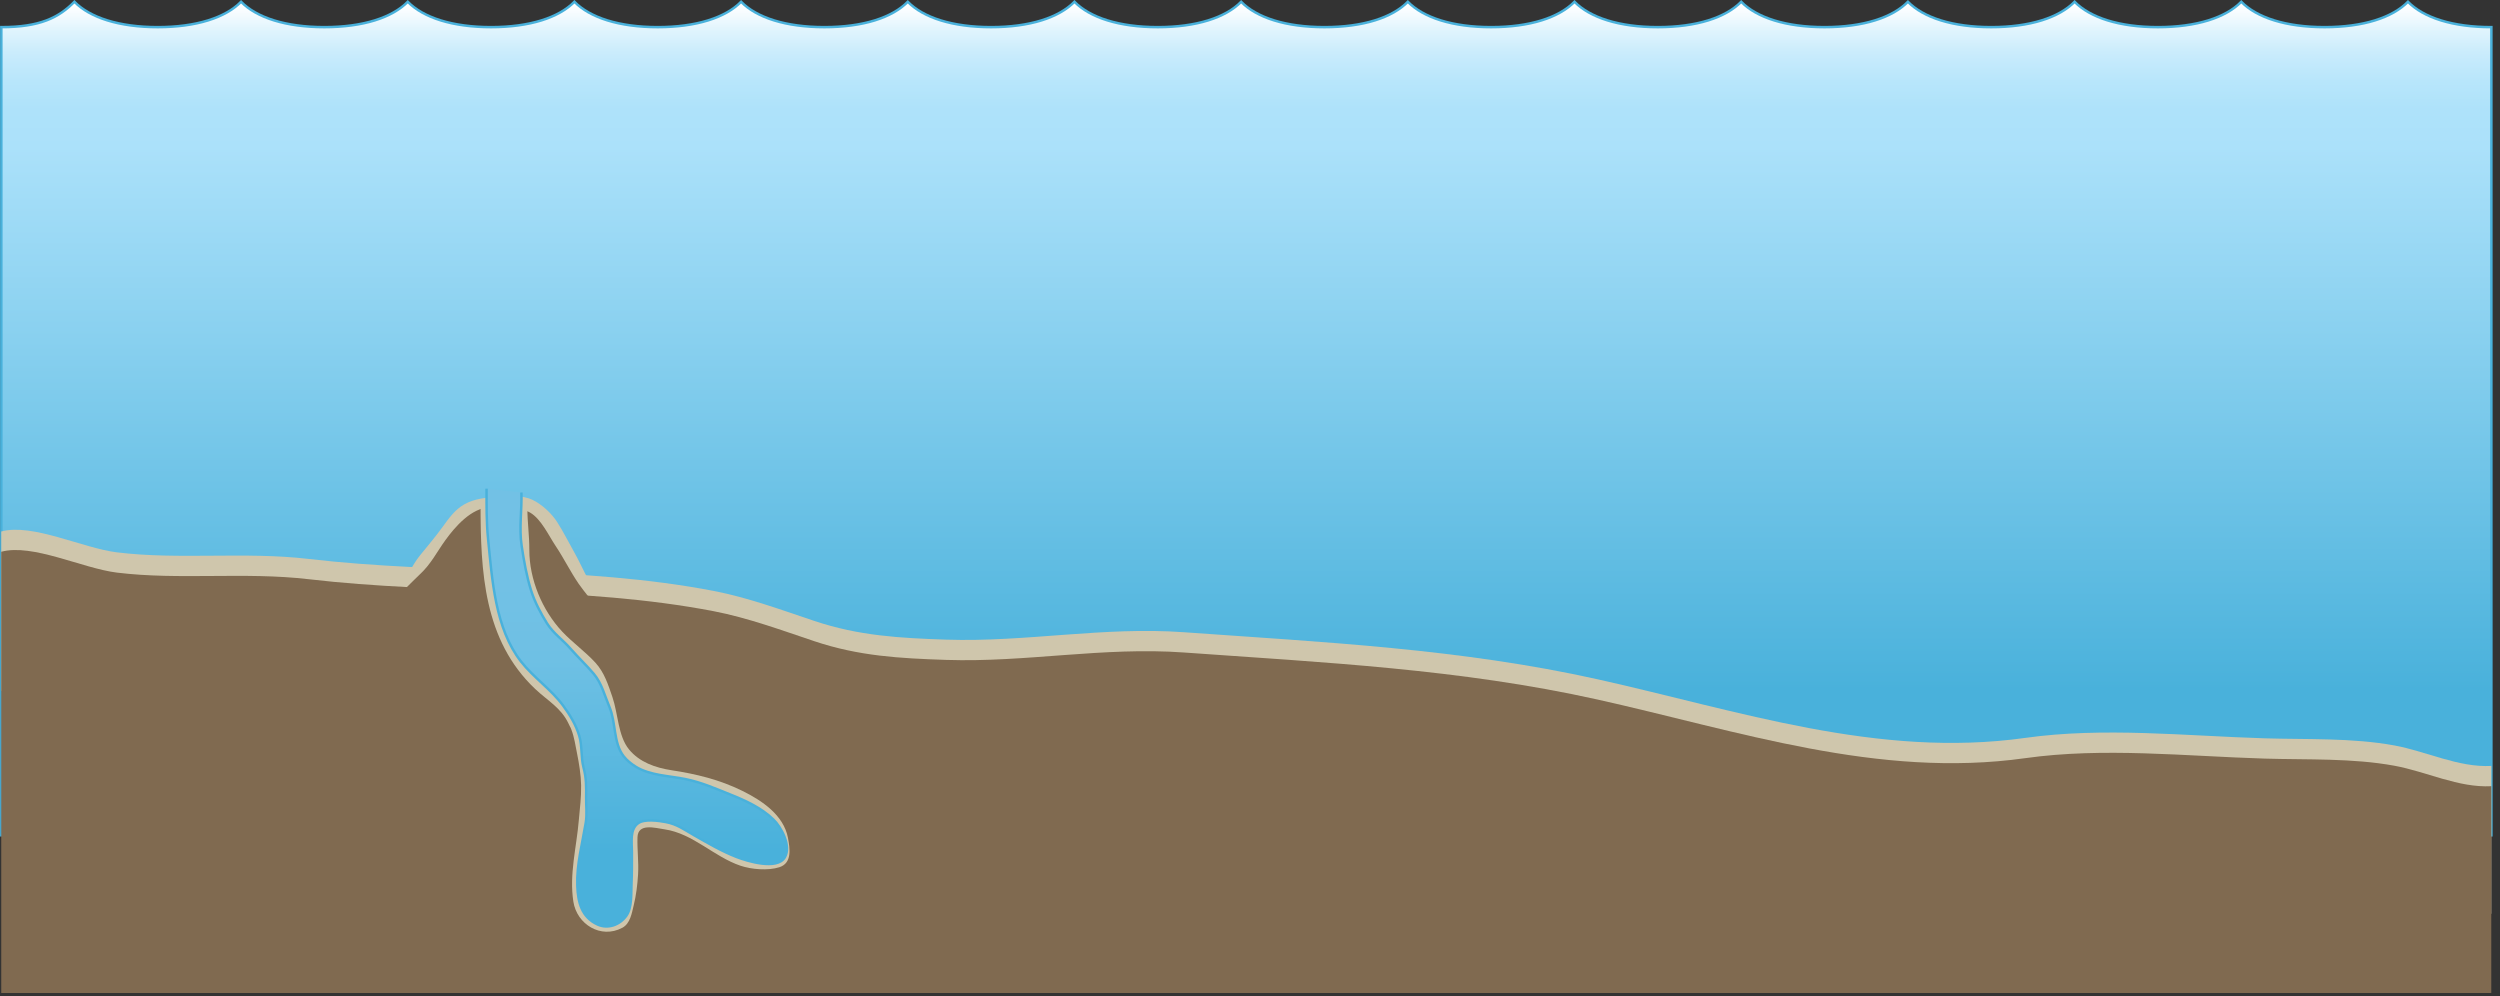 
        <svg xmlns:rdf="http://www.w3.org/1999/02/22-rdf-syntax-ns#" xmlns="http://www.w3.org/2000/svg" xmlns:cc="http://creativecommons.org/ns#" xmlns:xlink="http://www.w3.org/1999/xlink" xmlns:dc="http://purl.org/dc/elements/1.1/" x="0px" y="0px" width="502" height="200" viewBox="0 0 502 200" xml:space="preserve">
            <rect x="0" y="0" width="502" height="200" fill="#333333" stroke="none"/>
            <title>Habitat 2D: subtidal mud</title>
            <desc xmlns:ian_image_library="https://ian.umces.edu/media-library/">
                <ian_image_library:title>Habitat 2D: subtidal mud</ian_image_library:title>
                <ian_image_library:descr>Illustration of habitat base with subtidal mud</ian_image_library:descr>
                <ian_image_library:scene>
                    <ian_image_library:contains>diagram, template, base, ecosystem, aquatic, coastal, marine, habitat, subtidal, mudflat</ian_image_library:contains>
                    <ian_image_library:when>2004-09-04</ian_image_library:when>
                </ian_image_library:scene>
            </desc>
            
 <defs></defs>
 <linearGradient id="ian_symbols_3cc81f8c4113ae54290f41217e0ceb0b" y2=".357" gradientUnits="userSpaceOnUse" x2="250.25" y1="167.72" x1="250.25">
  <stop stop-color="#49B1DB" offset="0"/>
  <stop stop-color="#49B1DB" offset=".174"/>
  <stop stop-color="#ABE1FA" offset=".826"/>
  <stop stop-color="#AEE2FA" offset=".871"/>
  <stop stop-color="#B8E6FB" offset=".905"/>
  <stop stop-color="#C8EBFC" offset=".936"/>
  <stop stop-color="#DFF4FD" offset=".965"/>
  <stop stop-color="#FDFEFF" offset=".993"/>
  <stop stop-color="#fff" offset=".994"/>
 </linearGradient>
 <path stroke="#49B1DB" stroke-width=".5" d="m500.25 5.45c-7.761 0-13.606-1.907-16.735-5.093-3.128 3.186-8.975 5.093-16.735 5.093-7.765 0-13.603-1.907-16.734-5.093-3.13 3.186-8.972 5.093-16.738 5.093-7.758 0-13.6-1.907-16.73-5.093-3.129 3.186-8.977 5.093-16.735 5.093-7.768 0-13.605-1.907-16.737-5.093-3.13 3.186-8.975 5.093-16.741 5.093-7.764 0-13.606-1.907-16.735-5.093-3.136 3.186-8.97 5.093-16.737 5.093-7.759 0-13.606-1.907-16.738-5.093-3.129 3.186-8.97 5.093-16.729 5.093-7.767 0-13.607-1.907-16.736-5.093-3.133 3.186-8.971 5.093-16.738 5.093-7.762 0-13.605-1.907-16.733-5.093-3.13 3.186-8.976 5.093-16.733 5.093-7.762 0-13.606-1.907-16.739-5.093-3.128 3.186-8.973 5.093-16.731 5.093-7.769 0-13.607-1.907-16.738-5.093-3.128 3.186-8.973 5.093-16.736 5.093-7.761 0-13.605-1.907-16.734-5.093-3.13 3.186-8.974 5.093-16.738 5.093-7.76 0-13.599-1.907-16.733-5.093-3.12 3.185-8.97 5.093-16.725 5.093-7.766 0-13.606-1.907-16.736-5.093-3.132 3.185-8.978 5.093-16.739 5.093-7.765 0-13.599-1.907-16.734-5.093-3.13 3.186-8.972 5.093-16.731 5.093-7.768 0-13.605-1.907-16.736-5.093-3.135 3.185-6.905 5.093-14.669 5.093v162.27h500v-162.27z" fill="url(#ian_symbols_3cc81f8c4113ae54290f41217e0ceb0b)"/>
 <path fill="#CFC6AC" clip-rule="evenodd" d="m500.25 183.49v-29.69c-6.604.347-13.076-2.948-19.475-4.116-8.457-1.548-17.431-1.169-26.03-1.429-15.95-.483-32.317-2.301-48.087-.083-29.537 4.154-57.668-5.499-85.896-11.779-27.542-6.126-54.949-7.43-83.005-9.44-16.281-1.169-31.706 2.018-47.742 1.487-9.378-.312-17.56-.767-26.479-3.75-6.569-2.199-13.386-4.714-20.237-6.033-26.559-5.11-54.538-3.285-81.309-6.422-12.836-1.502-25.948.212-38.492-1.321-6.922-.847-16.982-5.899-23.247-4.188v31.998l500 44.76z" fill-rule="evenodd"/>
 <path fill="#806A50" clip-rule="evenodd" d="m500.25 199.39v-41.52c-6.604.345-13.076-2.947-19.475-4.115-8.457-1.546-17.431-1.168-26.03-1.428-15.95-.483-32.317-2.304-48.087-.086-29.537 4.155-57.668-5.496-85.896-11.777-27.542-6.127-54.949-7.429-83.005-9.441-16.281-1.169-31.706 2.019-47.742 1.487-9.378-.311-17.56-.765-26.479-3.75-6.569-2.198-13.386-4.715-20.237-6.032-26.559-5.112-54.538-3.286-81.309-6.421-12.836-1.502-25.948.21-38.492-1.323-6.922-.846-16.982-5.898-23.247-4.188v88.593h500z" fill-rule="evenodd"/>
 <path fill="#CFC6AC" clip-rule="evenodd" d="m80.186 116.78c.787-.22 1.696-1.5 2.09-2.129.66-1.057 1.19-2.055 2.006-3.059 1.576-1.938 3.197-3.859 4.668-5.887 1.166-1.605 2.41-3.377 4.267-4.422 2.108-1.187 4.39-1.365 6.845-1.547 2.168-.161 4.815-.308 6.761.584 1.981.911 3.95 2.799 5.019 4.456 1.299 2.02 2.336 4.134 3.506 6.195 1.435 2.533 2.484 5.352 4.303 7.713.041.053.084.107.122.154" fill-rule="evenodd"/>
 <path fill="#806A50" clip-rule="evenodd" d="m78.563 120.35c2.203-1.214 3.918-3.337 5.707-4.984 2.304-2.123 3.464-4.564 5.206-6.96 1.843-2.537 5.17-6.491 8.988-6.553 2.102-.033 6.188.022 7.997 1.085 2.215 1.299 3.678 4.55 5.105 6.685 1.67 2.494 2.942 5.129 4.64 7.612 1.189 1.741 2.868 3.478 3.7 5.213" fill-rule="evenodd"/>
 <path fill="#CFC6AC" clip-rule="evenodd" d="m96.495 101.23c0 13.556.616 27.327 10.97 37.115 2.52 2.381 5.197 3.763 6.711 6.984.564 1.201.234.34.564 1.201.563 1.47.807 3.142 1.125 4.73.405 2.02.789 4.32.823 6.425.041 2.527-.255 4.536-.461 7.007-.453 5.433-1.951 10.859-1.094 16.366.7 4.517 5.496 7.555 9.83 5.242 1.601-.853 1.896-2.925 2.28-4.484.496-2.02.757-4.133.884-6.278.146-2.471-.202-4.988-.119-7.424.097-2.868 3.496-1.871 5.475-1.576 5.69.851 9.872 5.501 15.22 7.305 2.204.742 5.516 1.021 7.785.3 2.61-.829 2.135-3.795 1.734-5.907-.864-4.543-5.145-7.451-9.154-9.427-4.604-2.271-9.268-3.387-14.271-4.153-3.188-.491-6.403-1.608-8.499-4.179-2.203-2.706-2.189-7.192-3.315-10.471-.843-2.459-1.609-4.953-3.421-6.932-2.038-2.229-4.63-4.07-6.664-6.238-4.008-4.271-6.625-10.482-6.609-16.437.007-2.941-.393-5.475-.393-8.389" fill-rule="evenodd"/>
 <linearGradient id="ian_symbols_c43e010210bce424fdee7f1030a14d14" y2="98.13" gradientUnits="userSpaceOnUse" x2="127.86" y1="186.04" x1="127.86">
  <stop stop-color="#49B1DB" offset="0"/>
  <stop stop-color="#49B1DB" offset=".174"/>
  <stop stop-color="#6EC0E4" offset=".607"/>
  <stop stop-color="#72C1E5" offset=".786"/>
 </linearGradient>
 <path stroke="#49B1DB" stroke-width=".5" d="m104.7 98.89c.115 3.473-.486 7.168.043 10.687.462 3.063.991 6.117 1.91 9.022.706 2.233 1.894 4.512 3.188 6.578 1.253 2.003 3.15 3.278 4.706 5.067 1.521 1.748 3.261 3.372 4.693 5.079 1.601 1.906 2.173 4.37 3.133 6.631 1.346 3.167.747 7.223 2.871 9.921.632.806 1.499 1.512 2.407 2.075 2.85 1.775 6.78 1.838 9.985 2.492 3.202.653 5.931 1.87 8.905 3.054 3.109 1.238 6.321 2.705 8.73 5.033 1.605 1.551 3.672 5.334 2.321 7.62-1.545 2.619-7.587.751-9.67-.058-3.011-1.17-5.771-2.797-8.54-4.372-1.992-1.132-3.389-2.213-5.67-2.645-1.396-.267-4.258-.684-5.542.209-1.761 1.229-1.281 3.907-1.281 5.821 0 2.129.014 4.295-.085 6.392-.092 1.938.137 4.757-1.038 6.395-1.312 1.828-3.688 2.712-5.782 1.75-3.221-1.478-3.941-4.494-4.06-7.767-.156-4.291.999-8.448 1.688-12.648.294-1.801.058-3.29.084-5.071.033-2.166.034-3.946-.514-5.997-.561-2.1-.243-4.336-.875-6.423-.676-2.235-1.856-4.174-3.24-6.056-2.401-3.265-5.942-5.635-8.449-8.84-5.222-6.68-5.791-16.494-6.62-24.676-.328-3.251-.3-6.779-.3-10.035" fill="url(#ian_symbols_c43e010210bce424fdee7f1030a14d14)"/>
</svg>
